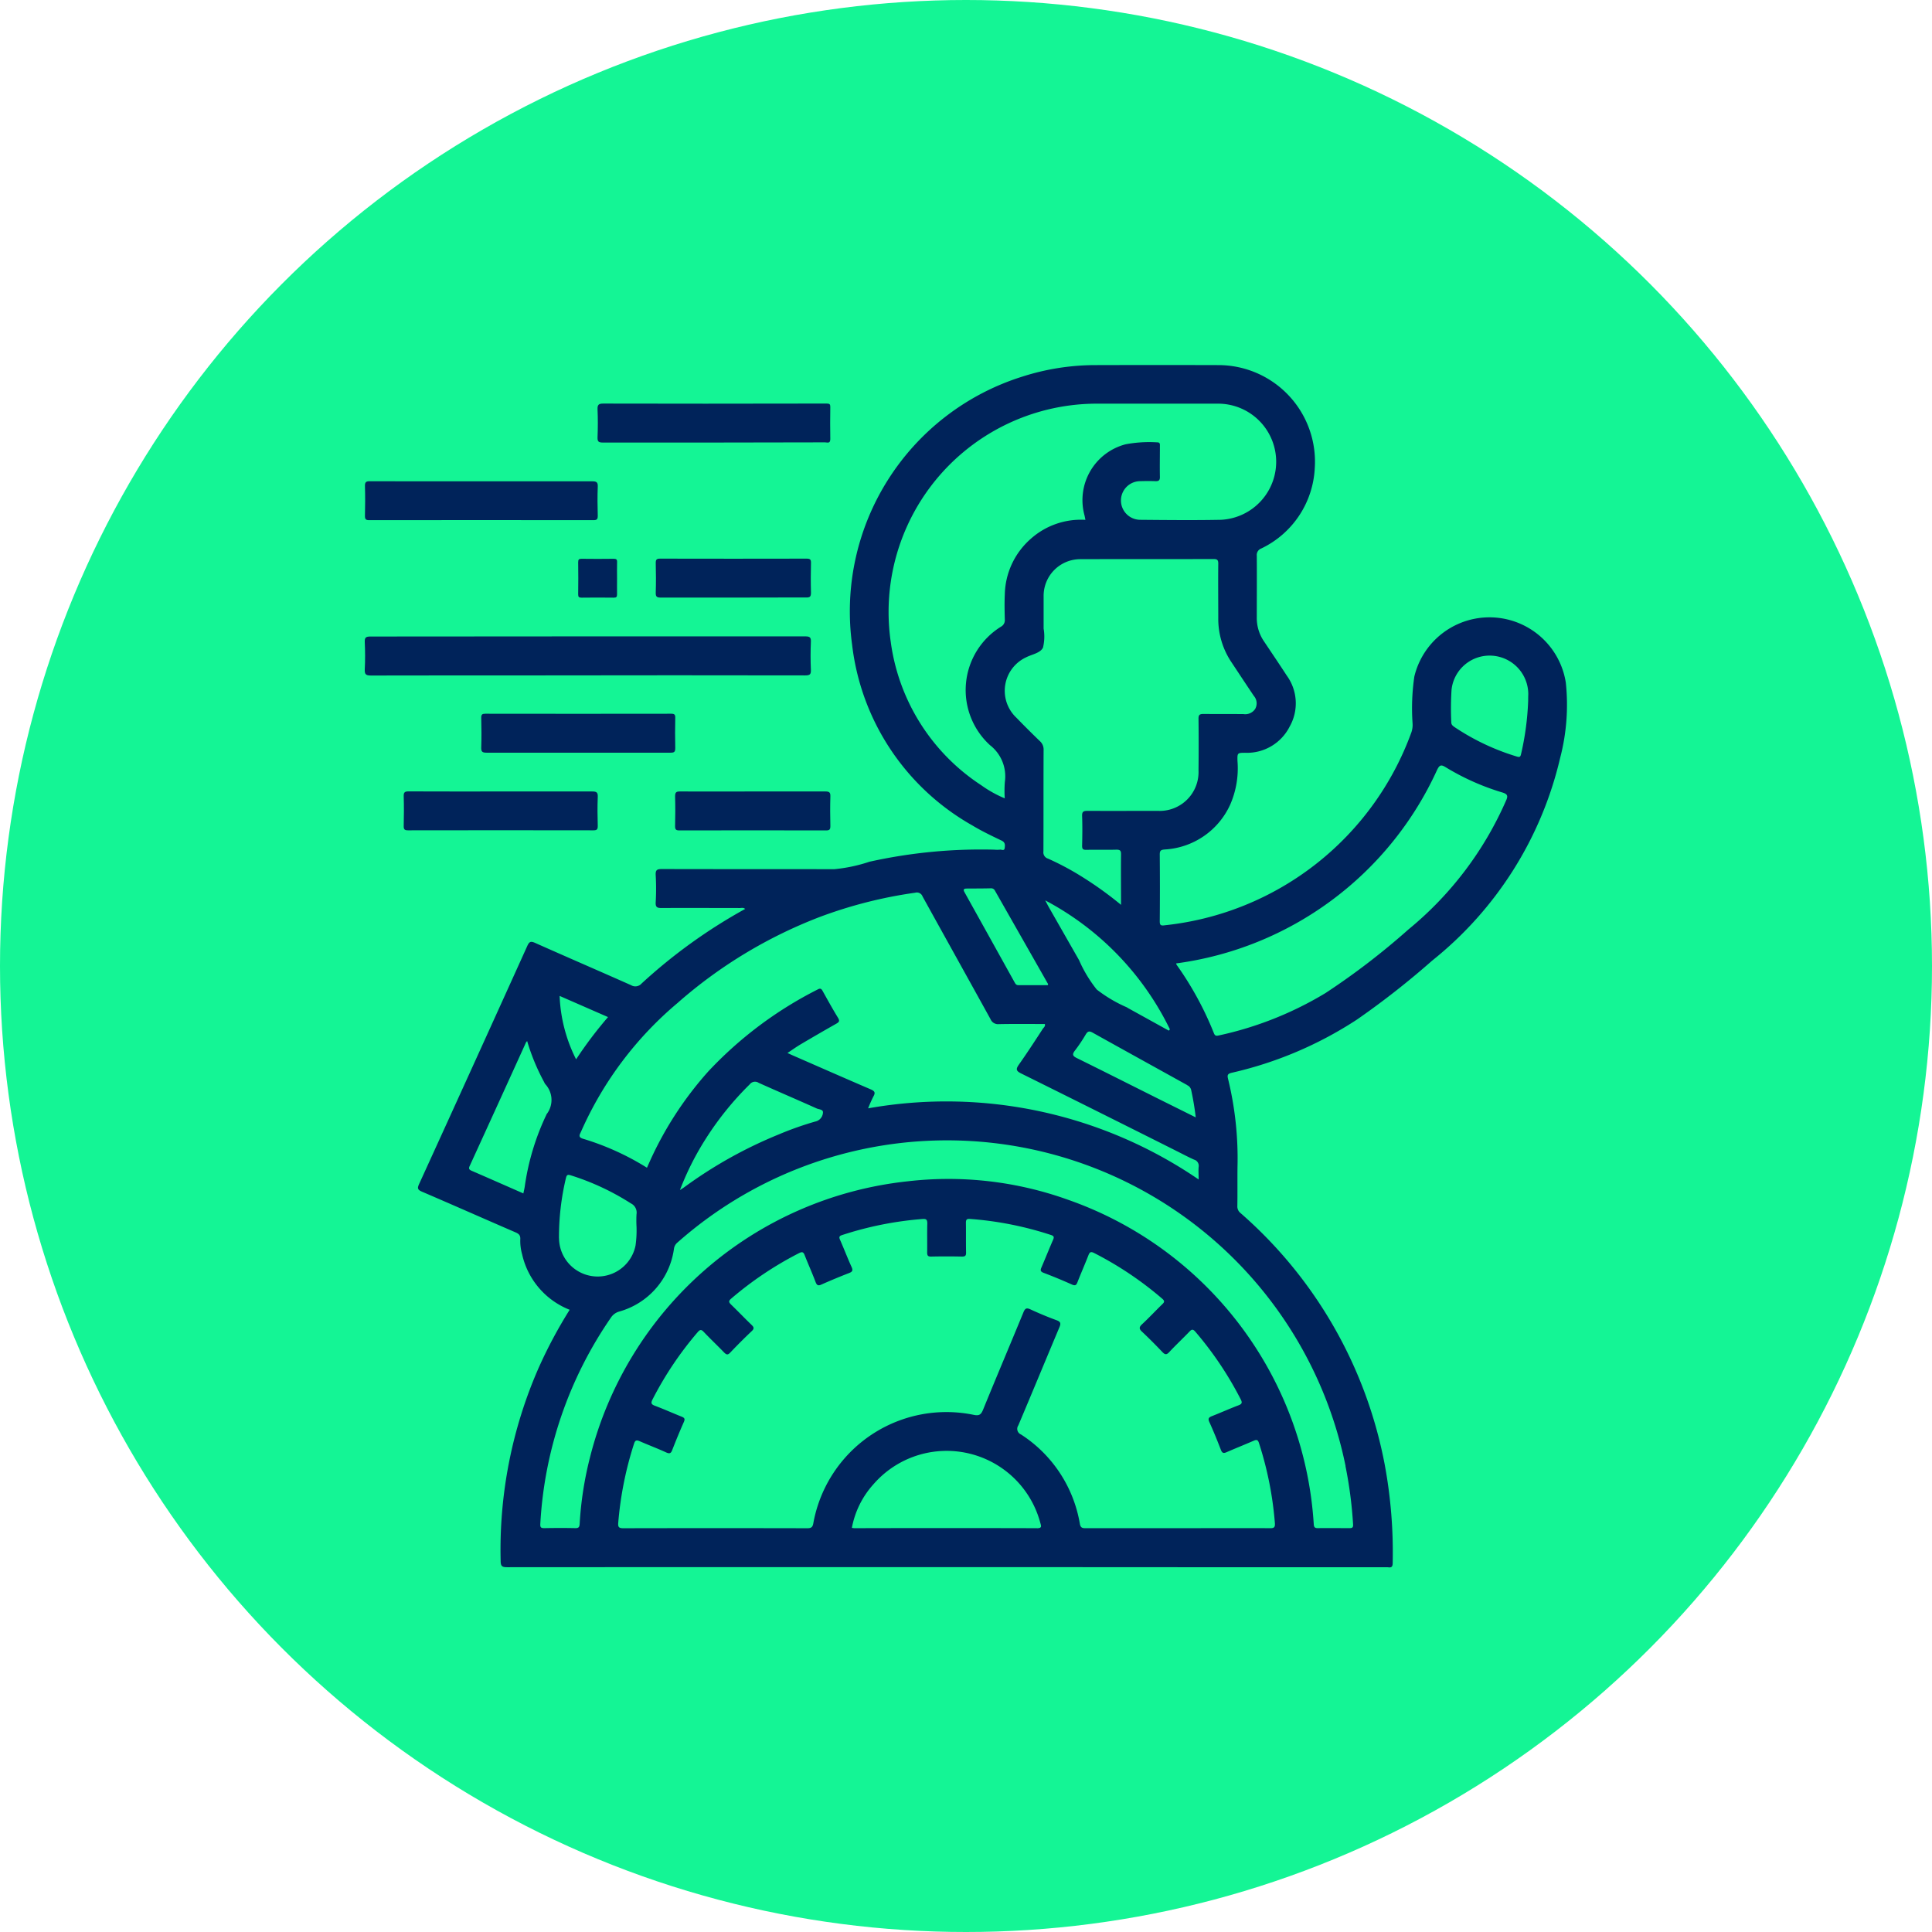 <?xml version="1.0" encoding="UTF-8"?>
<svg xmlns="http://www.w3.org/2000/svg" width="80" height="80" viewBox="0 0 80 80">
  <g data-name="Group 43301" transform="translate(-108 -3674)">
    <circle data-name="Ellipse 1004" cx="40" cy="40" r="40" transform="translate(108 3674)" style="fill:#14f595"></circle>
    <g data-name="Group 43206">
      <path data-name="Path 82501" d="M7667.192 2566.958h9c.187 0 .24.042.231.231-.017.384-.017.769 0 1.154.008.188-.043.231-.231.231q-5.418-.01-10.836 0c-2.383 0-4.766 0-7.148.005-.208 0-.269-.046-.258-.256.02-.375.017-.753 0-1.128-.008-.188.045-.231.232-.231q4.508-.001 9.01-.006z" transform="translate(-7534.846 1133.393)" style="fill:#00235a"></path>
      <path data-name="Path 82502" d="M7854.745 2376.6h-4.59c-.176 0-.225-.042-.218-.218.015-.384.017-.77 0-1.153-.009-.2.051-.244.245-.243q4.226.01 8.453 0h.8c.111 0 .142.032.14.141-.005.443-.01.886 0 1.329 0 .2-.125.136-.218.136q-2.304.008-4.612.008z" transform="translate(-7717.194 1315.725)" style="fill:#00235a"></path>
      <path data-name="Path 82503" d="M7662.825 2438.984h4.59c.186 0 .239.041.231.23-.017.4-.011.8 0 1.2 0 .142-.038.179-.179.179q-4.64-.006-9.281 0c-.14 0-.183-.035-.18-.178.01-.41.012-.82 0-1.229-.005-.164.041-.206.2-.205 1.542.005 3.08.003 4.619.003z" transform="translate(-7534.894 1254.946)" style="fill:#00235a"></path>
      <path data-name="Path 82504" d="M7757.975 2632.589h-3.787c-.176 0-.225-.042-.218-.218.014-.409.01-.819 0-1.229 0-.133.038-.166.167-.166q3.85.006 7.7 0c.132 0 .169.035.167.167-.008.418-.011.836 0 1.254 0 .157-.04.192-.193.192-1.278-.003-2.557 0-3.836 0z" transform="translate(-7626.043 1072.578)" style="fill:#00235a"></path>
      <path data-name="Path 82505" d="M7694.013 2694.936h3.787c.187 0 .24.04.232.23-.017.4-.012.8 0 1.2 0 .141-.037.179-.179.179q-3.838-.007-7.676 0c-.14 0-.183-.035-.18-.178.01-.41.012-.82 0-1.229-.006-.164.041-.206.2-.205 1.275.006 2.545.003 3.816.003z" transform="translate(-7565.28 1011.837)" style="fill:#00235a"></path>
      <path data-name="Path 82506" d="M7901.146 2504.607h-2.984c-.164 0-.211-.041-.206-.205.013-.409.011-.819 0-1.229 0-.143.038-.179.18-.179q3.034.007 6.069 0c.142 0 .183.037.179.179-.01.409-.012.819 0 1.229 0 .165-.043.206-.206.2-1.01-.002-2.021.005-3.032.005z" transform="translate(-7762.803 1194.138)" style="fill:#00235a"></path>
      <path data-name="Path 82507" d="M7917.167 2694.948h3.01c.163 0 .21.041.205.205-.012.409-.01.819 0 1.229 0 .142-.038.179-.18.179q-3.034-.007-6.07 0c-.141 0-.183-.037-.18-.179.01-.409.012-.819 0-1.229 0-.164.042-.206.2-.205 1.009.004 2.012 0 3.015 0z" transform="translate(-7777.998 1011.825)" style="fill:#00235a"></path>
      <path data-name="Path 82508" d="M7835.617 2503.829c0 .217-.005.435 0 .652 0 .11-.029.143-.14.141q-.664-.009-1.329 0c-.109 0-.143-.029-.141-.14q.01-.664 0-1.329c0-.109.03-.143.141-.141q.664.009 1.329 0c.109 0 .146.029.141.14-.007.226-.001.448-.001.677z" transform="translate(-7702.066 1194.126)" style="fill:#00235a"></path>
      <path data-name="Path 82509" d="M7749.322 2356.2a3.2 3.2 0 0 0-6.271-.245 9.041 9.041 0 0 0-.073 1.949.947.947 0 0 1-.051.368 12.234 12.234 0 0 1-10.209 7.984c-.163.023-.21 0-.209-.171q.013-1.38 0-2.759c0-.165.048-.195.205-.209a3.171 3.171 0 0 0 2.713-1.86 3.756 3.756 0 0 0 .3-1.81c-.008-.332 0-.331.316-.334a1.978 1.978 0 0 0 1.844-1.083 1.954 1.954 0 0 0-.117-2.111c-.31-.476-.628-.946-.943-1.417a1.706 1.706 0 0 1-.3-.989c0-.853.006-1.706 0-2.559a.286.286 0 0 1 .185-.3 3.9 3.9 0 0 0 2.215-3.32 4 4 0 0 0-4-4.274q-2.521-.007-5.042 0a9.925 9.925 0 0 0-3.08.481 10.187 10.187 0 0 0-7.036 11.091 9.918 9.918 0 0 0 4.97 7.484c.392.237.808.436 1.221.633.157.075.143.19.128.309-.016.135-.132.054-.2.067a1.148 1.148 0 0 1-.225 0 21.321 21.321 0 0 0-5.176.5 6.506 6.506 0 0 1-1.462.309c-2.374-.006-4.749 0-7.123-.007-.2 0-.277.027-.265.249a9.878 9.878 0 0 1 0 1.128c-.012.211.068.238.25.237 1.079-.008 2.157 0 3.236 0 .067 0 .144-.028.219.038a22.065 22.065 0 0 0-4.288 3.087.342.342 0 0 1-.435.071c-1.324-.589-2.656-1.163-3.979-1.753-.182-.081-.241-.046-.32.128q-2.229 4.93-4.477 9.853c-.078.17-.076.239.114.321 1.294.554 2.581 1.126 3.873 1.684.144.062.21.126.2.287a2.053 2.053 0 0 0 .075.62 3.228 3.228 0 0 0 1.97 2.3 19.32 19.32 0 0 0-1.294 2.426 18.736 18.736 0 0 0-1.564 7.969c0 .227.062.265.273.265q13.934-.008 27.867 0h8.553c.11 0 .241.06.244-.163a19.9 19.9 0 0 0-.326-4.066 18.355 18.355 0 0 0-5.968-10.43.352.352 0 0 1-.138-.3c.009-.535 0-1.07.006-1.6a13.907 13.907 0 0 0-.394-3.676c-.042-.167.013-.206.169-.242a15.9 15.9 0 0 0 5.172-2.2 34.279 34.279 0 0 0 3.114-2.441 15.144 15.144 0 0 0 5.3-8.395 8.7 8.7 0 0 0 .233-3.124zm-16.394 14.368-.043.051-1.68-.929-.064-.039a5.733 5.733 0 0 1-1.241-.735 5.4 5.4 0 0 1-.732-1.216l-1.253-2.195c-.04-.07-.076-.143-.148-.28a11.954 11.954 0 0 1 5.162 5.338zm.709 2.306a.284.284 0 0 1 .172.2 11.365 11.365 0 0 1 .19 1.136l-1.535-.763c-1.124-.562-2.247-1.129-3.374-1.685-.17-.083-.23-.143-.095-.316a6.623 6.623 0 0 0 .446-.664c.078-.129.138-.165.287-.081 1.301.725 2.606 1.445 3.91 2.168zm2.832-15.591a.492.492 0 0 1-.492.228c-.552-.006-1.1 0-1.655-.006-.161 0-.21.037-.208.2a94.7 94.7 0 0 1 0 2.132 1.609 1.609 0 0 1-1.69 1.681c-.97 0-1.939.005-2.909 0-.174 0-.228.038-.221.218.015.409.01.819 0 1.229 0 .133.039.169.168.167.418-.008.837.005 1.254-.007.162 0 .191.048.19.2-.009.677 0 1.354 0 2.085a14.985 14.985 0 0 0-1.7-1.215 11.351 11.351 0 0 0-1.325-.7.269.269 0 0 1-.189-.3c.006-1.4 0-2.792.007-4.188a.464.464 0 0 0-.149-.372 39.008 39.008 0 0 1-.977-.974 1.529 1.529 0 0 1 .4-2.5c.242-.125.584-.172.7-.4a1.929 1.929 0 0 0 .027-.791v-1.329a1.52 1.52 0 0 1 1.54-1.545c1.83-.006 3.662 0 5.492-.006.152 0 .2.033.2.192-.009.752 0 1.505 0 2.258a3.214 3.214 0 0 0 .543 1.819c.309.466.617.933.931 1.4a.468.468 0 0 1 .064.519zm-10.378 3.717a4.879 4.879 0 0 1-.972-.542 8.432 8.432 0 0 1-3.749-5.936 8.627 8.627 0 0 1 8.587-9.865h4.94a2.406 2.406 0 0 1 .144 4.809c-1.111.021-2.224.01-3.335 0a.8.8 0 0 1-.007-1.6c.209-.006.419-.008.627 0 .137.006.193-.032.189-.18-.009-.418 0-.836 0-1.254 0-.081.02-.177-.114-.173a5.294 5.294 0 0 0-1.3.079 2.388 2.388 0 0 0-1.71 2.936c.014.056.023.113.04.194a3.118 3.118 0 0 0-2.265.787 3.151 3.151 0 0 0-1.073 2.293c-.017.35-.009.7 0 1.053a.3.3 0 0 1-.15.285 3.088 3.088 0 0 0-.461 4.914 1.631 1.631 0 0 1 .613 1.518 4.7 4.7 0 0 0-.004.682zm-1.559 3.733c.325 0 .65 0 .977-.008a.175.175 0 0 1 .177.1l2.2 3.867s0 .015-.015.044h-1.21c-.1 0-.128-.056-.165-.122q-1.031-1.858-2.065-3.715c-.072-.123-.048-.165.101-.164zm-11.956 4.71a19.449 19.449 0 0 1 5.864-3.535 18.6 18.6 0 0 1 3.94-1 .252.252 0 0 1 .308.156c.936 1.694 1.878 3.384 2.813 5.078a.335.335 0 0 0 .345.207c.635-.013 1.27-.005 1.905-.005.027.1-.047.142-.085.2-.326.5-.646.994-.988 1.478-.13.185-.126.262.09.369q3.227 1.6 6.446 3.216c.238.119.475.246.718.354a.265.265 0 0 1 .188.3c-.015.162 0 .326 0 .521a18.5 18.5 0 0 0-13.687-2.946 5.4 5.4 0 0 1 .22-.494c.088-.154.054-.22-.106-.289-1.079-.464-2.155-.937-3.232-1.408-.06-.026-.119-.055-.222-.1.2-.133.371-.256.552-.363q.732-.433 1.473-.853c.115-.065.147-.113.068-.243-.223-.363-.428-.736-.635-1.107-.054-.1-.1-.125-.209-.064a16.221 16.221 0 0 0-4.527 3.392 14.548 14.548 0 0 0-2.411 3.7l-.129.288a10.942 10.942 0 0 0-2.648-1.2c-.224-.067-.131-.182-.079-.3a14.727 14.727 0 0 1 4.028-5.35zm5.987 4.572a.4.4 0 0 1-.317.367 13.25 13.25 0 0 0-1.508.532 18.259 18.259 0 0 0-3.922 2.191c-.045.032-.092.061-.175.114a11.763 11.763 0 0 1 1.071-2.126 12.77 12.77 0 0 1 1.823-2.255.272.272 0 0 1 .365-.059c.8.36 1.6.7 2.4 1.06.1.046.28.037.263.178zm-8.9-3.958a16.887 16.887 0 0 0-1.322 1.75 6.346 6.346 0 0 1-.682-2.626zm-2.531 4a10.22 10.22 0 0 0-.919 3.03c-.013.082-.033.163-.056.272-.729-.32-1.432-.63-2.135-.935-.1-.044-.143-.081-.088-.2q1.172-2.56 2.335-5.123a.356.356 0 0 1 .046-.049 8.732 8.732 0 0 0 .7 1.692.5.5 0 0 0 .048.088.962.962 0 0 1 .073 1.226zm.5 5.157a10.526 10.526 0 0 1 .286-2.482c.034-.151.078-.162.212-.119a10.34 10.34 0 0 1 2.483 1.161.42.42 0 0 1 .23.445 4.7 4.7 0 0 0 0 .515 4.494 4.494 0 0 1-.041.784 1.6 1.6 0 0 1-3.168-.305zm19.794 12.007q-3.776-.01-7.55 0c-.033 0-.066-.007-.116-.013a3.707 3.707 0 0 1 .889-1.8 4.013 4.013 0 0 1 6.914 1.593c.037.132.078.222-.138.222zm9.655 0c-1.278-.007-2.558 0-3.837 0h-3.787c-.135 0-.224 0-.256-.18a5.486 5.486 0 0 0-2.437-3.7.252.252 0 0 1-.112-.376c.572-1.351 1.131-2.708 1.7-4.059.074-.173.049-.238-.126-.3a14.05 14.05 0 0 1-1.062-.441c-.168-.079-.23-.054-.3.118-.552 1.342-1.119 2.677-1.666 4.02-.088.217-.164.276-.408.222a5.6 5.6 0 0 0-6.624 4.48c-.028.166-.079.218-.248.218q-3.813-.008-7.625 0c-.182 0-.222-.051-.207-.224a14.471 14.471 0 0 1 .656-3.282c.045-.138.1-.153.226-.1.366.161.741.3 1.105.468.146.067.2.03.251-.107.151-.388.31-.774.479-1.155.055-.124.029-.172-.089-.219-.371-.148-.736-.312-1.111-.453-.163-.061-.168-.122-.094-.267a14.225 14.225 0 0 1 1.867-2.78c.093-.108.145-.121.248-.013.276.291.568.566.847.855.1.1.154.109.256 0q.432-.454.887-.886c.108-.1.093-.162-.006-.256-.283-.272-.555-.557-.837-.83-.1-.1-.14-.15 0-.266a14.374 14.374 0 0 1 2.8-1.876c.126-.064.183-.052.234.083.146.373.311.738.452 1.112.056.148.115.165.254.1a25.9 25.9 0 0 1 1.131-.47c.141-.054.171-.108.106-.252-.169-.372-.314-.754-.479-1.128-.048-.109-.032-.155.084-.193a14.23 14.23 0 0 1 3.331-.666c.15-.012.2.022.2.184-.012.4 0 .8-.006 1.2 0 .127.027.174.164.172q.639-.014 1.279 0c.133 0 .17-.037.168-.168-.009-.41 0-.819-.007-1.229 0-.134.036-.172.169-.162a14.061 14.061 0 0 1 3.356.666c.113.037.137.081.087.193-.167.382-.32.77-.485 1.152-.048.112-.045.169.088.22.4.151.79.313 1.178.487.144.064.183.015.23-.106.146-.373.307-.739.452-1.112.051-.129.1-.156.233-.089a14.239 14.239 0 0 1 2.822 1.893c.108.094.092.143 0 .23-.282.273-.55.562-.838.829-.134.124-.118.2.006.312.286.269.563.548.834.833.109.116.176.131.293 0 .268-.287.556-.555.828-.839.095-.1.146-.115.247 0a14.327 14.327 0 0 1 1.879 2.8c.071.138.055.194-.094.25-.366.139-.724.3-1.088.443-.13.051-.187.094-.117.247.172.38.33.766.479 1.155.053.137.111.149.236.095.374-.164.754-.314 1.128-.477.117-.051.169-.033.21.092a14.409 14.409 0 0 1 .66 3.307c.017.183-.028.227-.195.226zm3.118-2.572a17.514 17.514 0 0 1 .315 2.407c.01.146-.039.164-.161.163-.435 0-.869-.007-1.3 0-.138 0-.159-.051-.168-.174a15.242 15.242 0 0 0-10.181-13.426 14.646 14.646 0 0 0-6.638-.761 15.235 15.235 0 0 0-13.156 11.456 14.377 14.377 0 0 0-.421 2.719c-.008.134-.033.189-.181.186-.426-.01-.853-.008-1.279 0-.137 0-.18-.024-.17-.177a16.636 16.636 0 0 1 2.921-8.535.607.607 0 0 1 .345-.256 3.141 3.141 0 0 0 2.269-2.606.4.4 0 0 1 .141-.25 16.84 16.84 0 0 1 27.668 9.253zm6.652-27.563a14.3 14.3 0 0 1-4.043 5.341 29.79 29.79 0 0 1-3.435 2.635 14.409 14.409 0 0 1-4.394 1.75c-.108.023-.176.046-.229-.09a13.449 13.449 0 0 0-1.541-2.827.3.3 0 0 1-.023-.06 13.892 13.892 0 0 0 10.807-8.012c.106-.221.176-.223.365-.106a10.048 10.048 0 0 0 2.347 1.043c.205.065.23.14.146.327zm.913-4.118a11.607 11.607 0 0 1-.293 2.193c-.027.121-.057.145-.178.107a9.6 9.6 0 0 1-2.566-1.211c-.074-.051-.149-.1-.147-.212a12.224 12.224 0 0 1 .012-1.351 1.585 1.585 0 0 1 1.7-1.4 1.6 1.6 0 0 1 1.477 1.583 8.003 8.003 0 0 0-.005.292z" transform="translate(-7576.486 1346.058)" style="fill:#00235a"></path>
    </g>
  </g>
</svg>
